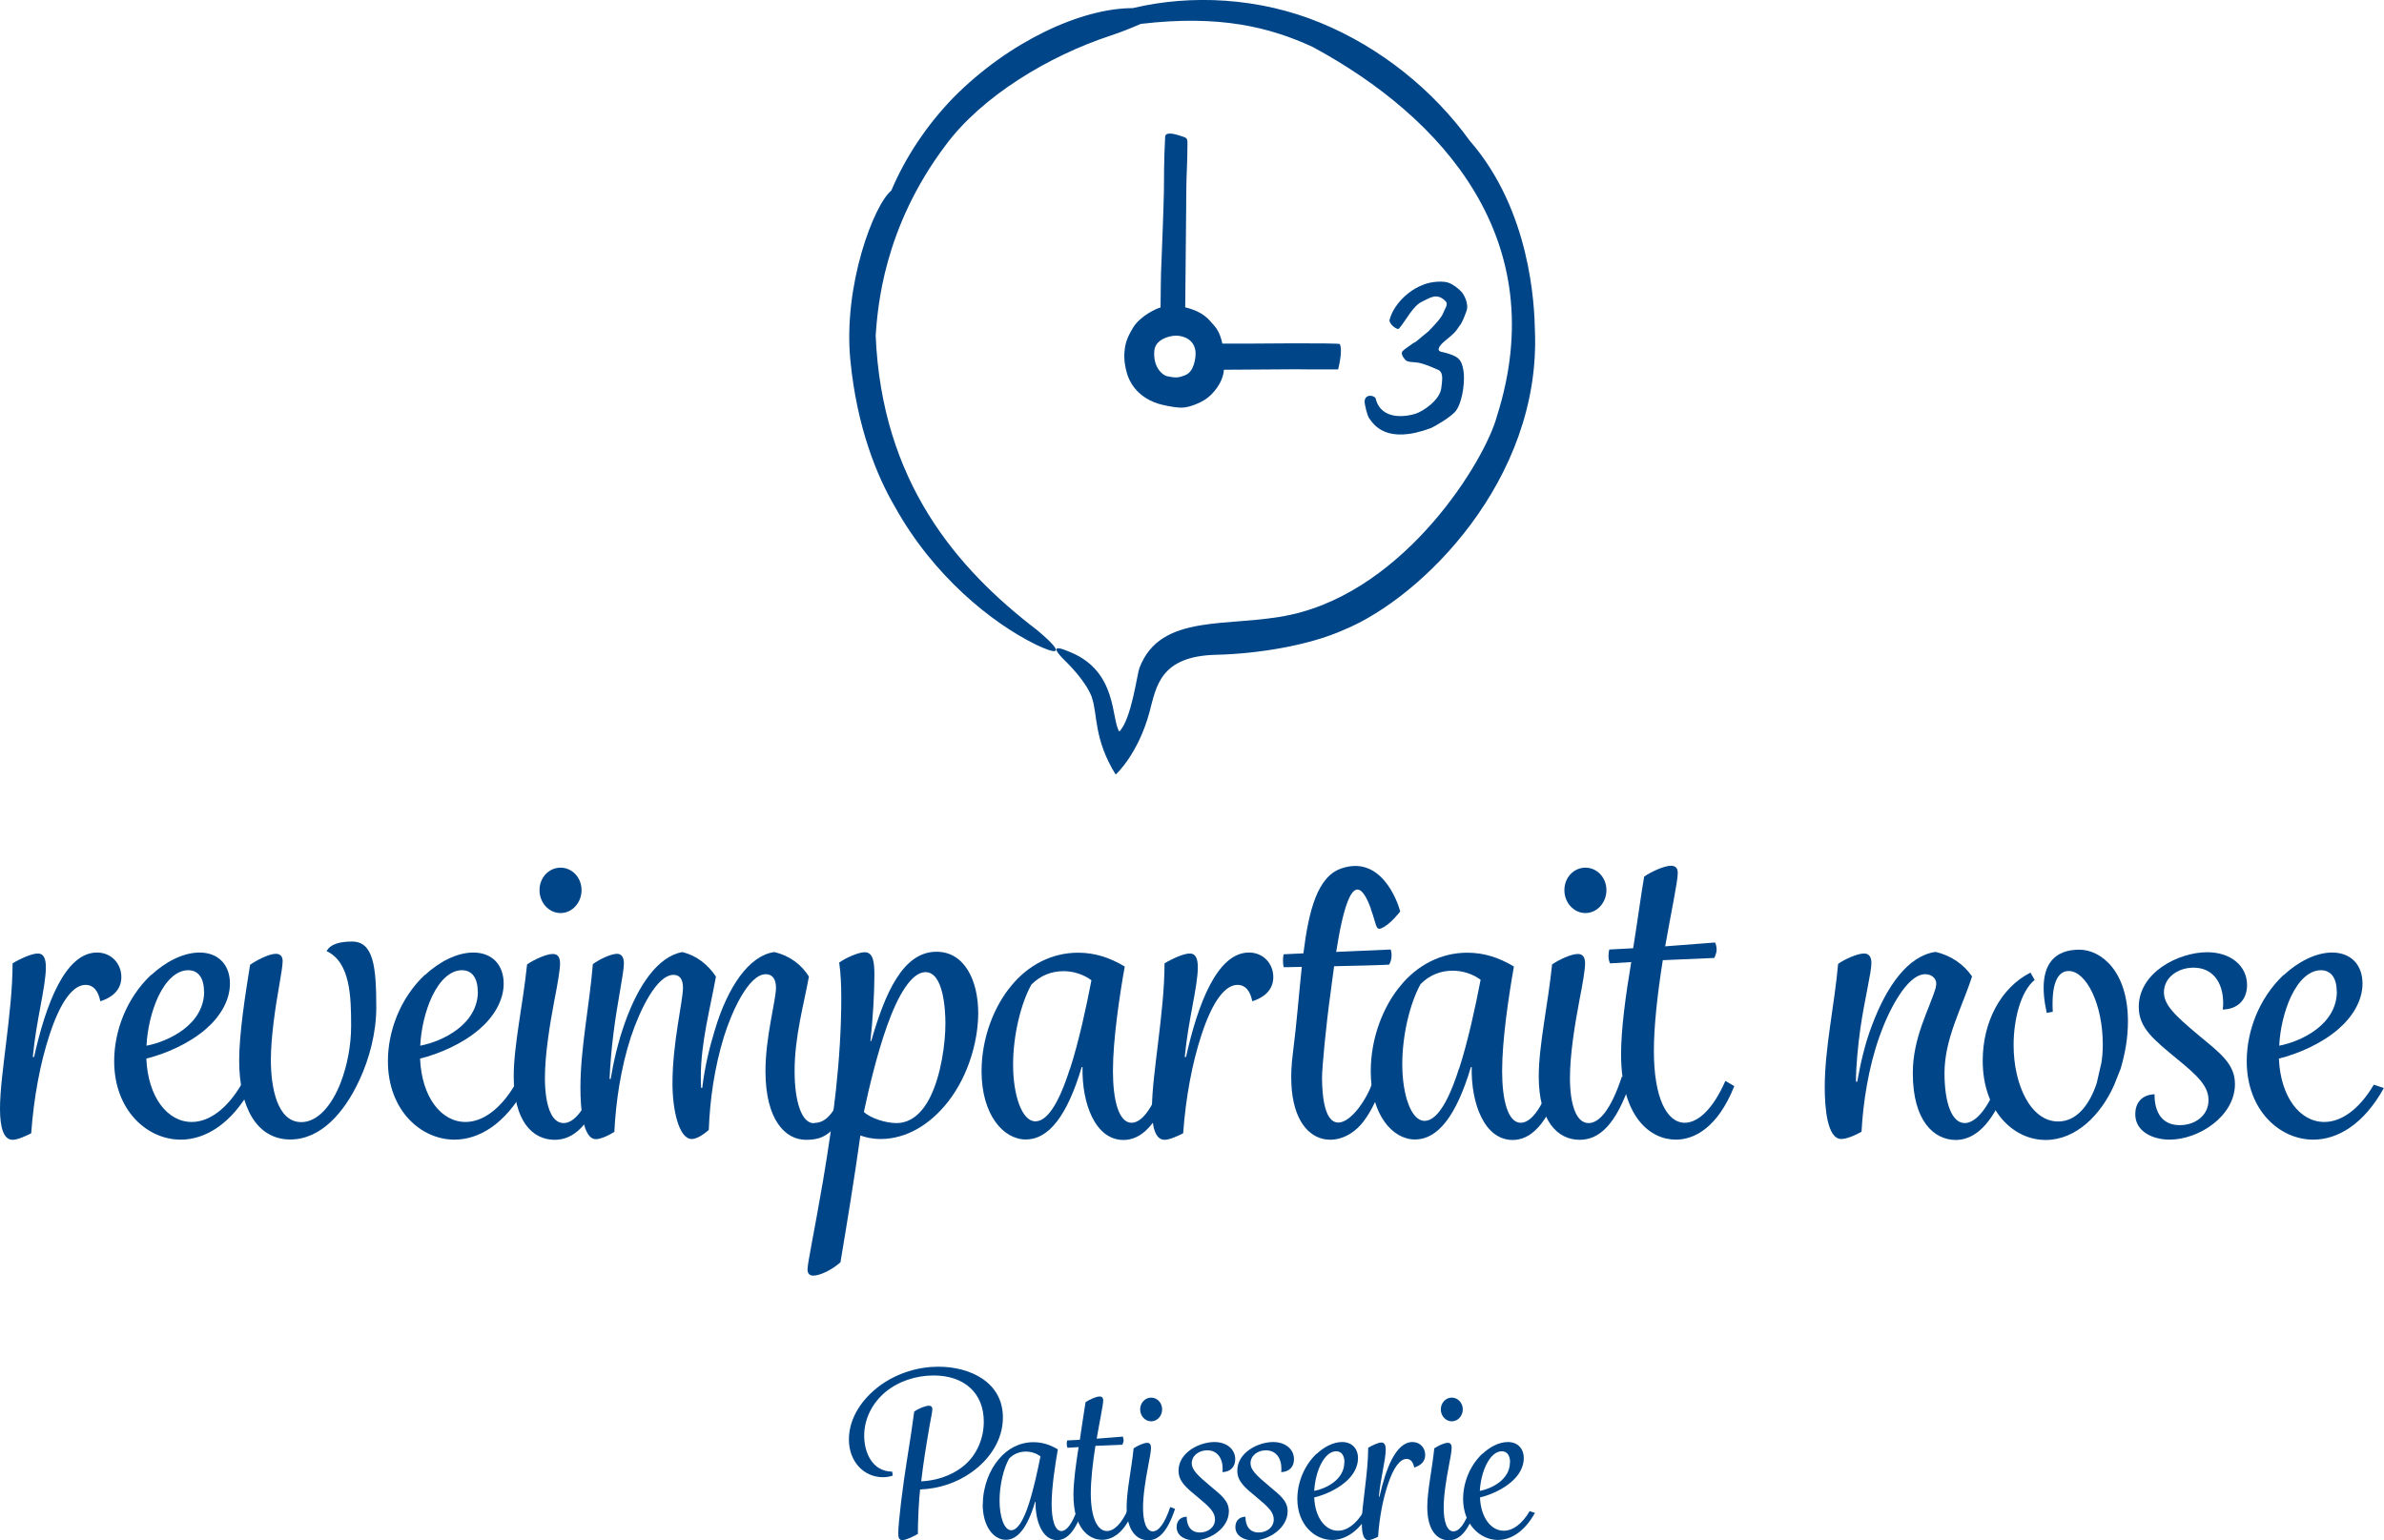 <?xml version="1.0" encoding="UTF-8"?><svg id="_レイヤー_2" xmlns="http://www.w3.org/2000/svg" viewBox="0 0 149.71 96.72"><defs><style>.cls-1{fill:#004587;stroke-width:0px;}</style></defs><g id="_文章"><path class="cls-1" d="M85.51,95.7c0-1.15.41-3.17.41-4.78.23-.14.63-.33.83-.33.23,0,.27.23.27.45,0,.64-.32,1.75-.43,2.95h.04c.39-1.75,1.03-3.43,2.07-3.43.48,0,.8.37.8.81s-.32.68-.69.79c-.07-.36-.24-.54-.48-.54-.41,0-.83.54-1.19,1.65-.31.94-.52,2.07-.6,3.24-.23.11-.47.21-.61.21-.29,0-.41-.4-.41-1.02Z"/><path class="cls-1" d="M71.2,90.95c.23-.16.63-.34.84-.34.16,0,.24.1.24.31,0,.2-.08.67-.19,1.22-.15.78-.31,1.76-.31,2.54,0,.87.2,1.49.61,1.49.35,0,.73-.43,1.1-1.53l.3.12c-.5,1.52-1.08,1.97-1.69,1.97-.73,0-1.35-.62-1.35-2.09,0-1.02.31-2.4.44-3.69ZM71.6,88.51c0-.41.31-.74.69-.74s.69.33.69.74-.31.75-.69.75-.69-.34-.69-.75Z"/><path class="cls-1" d="M90.08,90.95c.23-.16.63-.34.84-.34.16,0,.24.1.24.31,0,.2-.08.67-.19,1.22-.15.78-.31,1.76-.31,2.54,0,.87.2,1.49.61,1.49.35,0,.73-.43,1.1-1.53l.3.12c-.5,1.52-1.08,1.97-1.69,1.97-.73,0-1.35-.62-1.35-2.09,0-1.02.31-2.4.44-3.69ZM90.48,88.51c0-.41.31-.74.69-.74s.69.33.69.74-.31.75-.69.75-.69-.34-.69-.75Z"/><path class="cls-1" d="M61.72,94.47c0-1.12.43-2.16.99-2.82.55-.67,1.32-1.08,2.19-1.08.55,0,1.04.16,1.53.45-.17.98-.39,2.41-.39,3.43,0,.95.19,1.7.61,1.7.31,0,.67-.4,1.02-1.42l.33.06c-.49,1.47-1.05,1.93-1.62,1.93-.92,0-1.37-1.19-1.35-2.4h-.03c-.48,1.62-1.09,2.38-1.84,2.38s-1.45-.82-1.45-2.24ZM64.63,94.38c.29-.91.53-2.03.71-2.92-.27-.2-.6-.3-.92-.3-.39,0-.76.14-1.05.44-.35.62-.6,1.66-.6,2.64s.28,1.86.73,1.86c.36,0,.75-.51,1.13-1.72Z"/><path class="cls-1" d="M67.73,90.88l-.69.04c-.04-.07-.05-.17-.05-.26,0-.07.01-.16.03-.2l.79-.04c.16-1.02.25-1.72.36-2.36.24-.17.67-.36.88-.36.16,0,.23.09.23.24,0,.28-.24,1.41-.41,2.41l1.64-.13s.05.14.05.23-.03.18-.08.28l-1.69.07c-.17,1.09-.29,2.16-.29,2.98,0,1.56.43,2.37,1.01,2.37.44,0,.93-.45,1.33-1.38l.29.17c-.56,1.41-1.35,1.76-1.92,1.76-.84,0-1.8-.74-1.8-2.81,0-.82.15-1.92.33-3.04Z"/><path class="cls-1" d="M93.1,91.3c.45-.43,1.04-.74,1.59-.74.61,0,1,.4,1,1.02,0,.57-.33,1.11-.8,1.5-.56.48-1.32.81-1.95.96.05,1.26.69,2.09,1.49,2.09.56,0,1.14-.4,1.63-1.23l.33.11c-.66,1.19-1.52,1.7-2.32,1.7-1.11,0-2.19-.97-2.19-2.58,0-.98.4-2.07,1.21-2.84ZM94.83,91.84c0-.44-.19-.7-.52-.7-.37,0-.72.31-.99.87-.23.48-.36,1.08-.39,1.62.73-.14,1.89-.7,1.89-1.79Z"/><path class="cls-1" d="M82.69,91.3c.45-.43,1.04-.74,1.59-.74.61,0,1,.4,1,1.02,0,.57-.33,1.11-.8,1.5-.56.48-1.32.81-1.95.96.05,1.26.69,2.09,1.49,2.09.56,0,1.14-.4,1.63-1.23l.33.11c-.66,1.19-1.52,1.7-2.32,1.7-1.11,0-2.19-.97-2.19-2.58,0-.98.4-2.07,1.21-2.84ZM84.43,91.84c0-.44-.19-.7-.52-.7-.37,0-.72.31-.99.87-.23.48-.36,1.08-.39,1.62.73-.14,1.89-.7,1.89-1.79Z"/><path class="cls-1" d="M74.52,95.23c0,.61.27,1.01.83,1.01.52,0,.95-.33.95-.82,0-.45-.35-.79-1.04-1.36-.75-.62-1.25-1.01-1.25-1.7,0-1.15,1.32-1.8,2.25-1.8.76,0,1.31.44,1.31,1.08,0,.5-.32.79-.8.81.01-.09.01-.14.01-.21,0-.68-.35-1.16-.97-1.16-.53,0-.97.34-.97.81,0,.41.35.75,1.16,1.43.68.57,1.17.92,1.17,1.59,0,1.06-1.2,1.83-2.15,1.83-.55,0-1.13-.26-1.13-.84,0-.34.19-.64.64-.65Z"/><path class="cls-1" d="M78.21,95.23c0,.61.27,1.01.83,1.01.52,0,.95-.33.95-.82,0-.45-.35-.79-1.04-1.36-.75-.62-1.25-1.01-1.25-1.7,0-1.15,1.32-1.8,2.25-1.8.76,0,1.31.44,1.31,1.08,0,.5-.32.79-.8.81.01-.09.01-.14.01-.21,0-.68-.35-1.16-.97-1.16-.53,0-.97.34-.97.81,0,.41.35.75,1.16,1.43.68.57,1.17.92,1.17,1.59,0,1.06-1.2,1.83-2.15,1.83-.55,0-1.13-.26-1.13-.84,0-.34.19-.64.64-.65Z"/><path class="cls-1" d="M56.95,91.73c.24-1.48.36-2.33.46-3.08.26-.19.71-.37.92-.37.14,0,.22.07.22.22,0,.12-.07.5-.17,1.01-.25,1.47-.39,2.32-.53,3.52,1.3-.07,2.22-.57,2.76-1.05.74-.65,1.17-1.65,1.17-2.7,0-1.8-1.23-2.9-3.15-2.9-1.1,0-2.21.36-3.04,1.05-.76.64-1.32,1.61-1.32,2.73,0,1.05.5,2.25,1.76,2.26l.03.25c-.21.07-.42.1-.61.1-1.22,0-2.14-1-2.14-2.37s.85-2.58,1.97-3.4c1.1-.79,2.41-1.17,3.65-1.17,1.98,0,4.05.96,4.05,3.19,0,1.43-.85,2.65-1.97,3.44-.9.64-2,1.03-3.23,1.08-.08.68-.14,2.03-.14,2.79-.25.15-.74.39-.97.39-.21,0-.26-.15-.26-.42,0-.72.29-3.01.54-4.58Z"/><path class="cls-1" d="M0,69.63c0-2.19.79-6.04.79-9.13.43-.27,1.2-.62,1.58-.62.43,0,.51.43.51.87,0,1.22-.61,3.33-.82,5.63h.08c.74-3.33,1.96-6.56,3.95-6.56.92,0,1.53.71,1.53,1.54s-.61,1.3-1.32,1.52c-.13-.68-.46-1.03-.92-1.03-.79,0-1.58,1.03-2.27,3.14-.59,1.79-.99,3.95-1.15,6.18-.43.22-.89.41-1.17.41-.56,0-.79-.76-.79-1.95Z"/><path class="cls-1" d="M15.72,60.58c.38-.27,1.17-.68,1.6-.68.28,0,.43.16.43.46,0,.24-.1.89-.2,1.44-.26,1.46-.54,3.33-.54,4.77,0,1.68.38,3.9,1.91,3.9,1.02,0,1.91-1.03,2.47-2.47.41-1.06.66-2.33.66-3.58,0-1.84-.05-3.99-1.54-4.69.25-.46.88-.6,1.6-.6,1.35,0,1.52,1.6,1.52,4.14,0,1.57-.43,3.22-1.07,4.58-.94,2.03-2.42,3.71-4.33,3.71-2.11,0-3.21-2.03-3.21-4.96,0-1.65.36-4.01.69-6.04Z"/><path class="cls-1" d="M26.69,61.23c.87-.81,1.99-1.41,3.03-1.41,1.17,0,1.91.76,1.91,1.95,0,1.08-.64,2.11-1.53,2.87-1.07.92-2.52,1.54-3.72,1.84.1,2.41,1.32,3.98,2.85,3.98,1.06,0,2.18-.77,3.11-2.34l.63.21c-1.26,2.28-2.91,3.24-4.43,3.24-2.11,0-4.18-1.84-4.18-4.93,0-1.87.76-3.95,2.32-5.42ZM30,62.26c0-.84-.36-1.33-.99-1.33-.71,0-1.38.6-1.88,1.65-.43.92-.69,2.06-.74,3.09,1.4-.27,3.62-1.33,3.62-3.41Z"/><path class="cls-1" d="M9.5,61.23c.87-.81,1.99-1.41,3.03-1.41,1.17,0,1.91.76,1.91,1.95,0,1.08-.64,2.11-1.53,2.87-1.07.92-2.52,1.54-3.72,1.84.1,2.41,1.32,3.98,2.85,3.98,1.06,0,2.18-.77,3.11-2.34l.63.21c-1.26,2.28-2.91,3.24-4.43,3.24-2.11,0-4.18-1.84-4.18-4.93,0-1.87.76-3.95,2.32-5.42ZM12.81,62.26c0-.84-.36-1.33-.99-1.33-.71,0-1.38.6-1.88,1.65-.43.92-.69,2.06-.74,3.09,1.4-.27,3.62-1.33,3.62-3.41Z"/><path class="cls-1" d="M51.13,70.52c.66,0,1.46-.47,2.21-3.39l.52.27c-1.02,3.93-2.17,4.18-3.26,4.18-1.28,0-2.53-1.25-2.53-4.31,0-2.19.66-4.42.66-5.25,0-.51-.21-.84-.64-.84-1.09,0-2.16,2.41-2.63,3.93-.59,1.92-.88,3.93-.95,5.85-.43.38-.81.57-1.07.57-.81,0-1.21-1.84-1.21-3.49,0-2.57.66-5.17.66-6.01,0-.51-.19-.81-.59-.81-1.07,0-2.13,2.25-2.68,3.9-.64,1.95-.95,4.12-1.04,5.96-.47.3-.92.46-1.16.46-.83,0-.97-1.98-.97-3.22,0-2.52.57-5.17.78-7.77.4-.3,1.14-.65,1.52-.65.28,0,.43.22.43.6,0,.62-.43,2.52-.66,4.44-.12.92-.21,2.06-.24,2.82h.07c.17-1.03.45-2.3.9-3.55.83-2.33,2.06-4.14,3.6-4.42.9.22,1.61.79,2.11,1.54-.36,2-.95,4.14-.95,6.31,0,.22,0,.46.02.68h.07c.17-1.41.47-2.57.78-3.6.83-2.79,2.18-4.71,3.74-4.93.97.22,1.71.79,2.18,1.54-.33,1.79-.9,3.79-.9,5.93,0,1.95.45,3.28,1.21,3.28Z"/><path class="cls-1" d="M52.83,62.7c0-.84-.03-1.54-.13-2.25.41-.3,1.22-.65,1.6-.65.56,0,.61.68.61,1.46,0,1.11-.1,2.79-.25,4.12h.05c.87-3.01,1.99-5.61,4.1-5.61,1.78,0,2.62,1.84,2.62,3.85,0,1.65-.56,3.85-1.88,5.55-1.12,1.44-2.62,2.36-4.25,2.36-.56,0-.94-.11-1.27-.22-.38,2.71-.84,5.5-1.25,7.96-.54.49-1.3.84-1.71.84-.23,0-.36-.14-.36-.38,0-.41.41-2.28.97-5.55.64-3.79,1.15-7.66,1.15-11.48ZM56.29,70.53c.89,0,1.63-.6,2.16-1.71.64-1.33.92-3.25.92-4.55,0-.89-.13-3.22-1.25-3.22-.87,0-1.73,1.44-2.42,3.39-.59,1.65-1.12,3.82-1.45,5.39.43.41,1.4.7,2.04.7Z"/><path class="cls-1" d="M72.34,69.63c0-2.19.79-6.04.79-9.13.43-.27,1.2-.62,1.58-.62.43,0,.51.43.51.87,0,1.22-.61,3.33-.82,5.63h.08c.74-3.33,1.96-6.56,3.95-6.56.92,0,1.53.71,1.53,1.54s-.61,1.3-1.32,1.52c-.13-.68-.46-1.03-.92-1.03-.79,0-1.58,1.03-2.27,3.14-.59,1.79-.99,3.95-1.15,6.18-.43.22-.89.41-1.17.41-.56,0-.79-.76-.79-1.95Z"/><path class="cls-1" d="M61.64,67.28c0-2.14.81-4.12,1.88-5.39,1.04-1.27,2.52-2.06,4.18-2.06,1.04,0,1.99.3,2.93.87-.33,1.87-.74,4.6-.74,6.56,0,1.82.36,3.25,1.17,3.25.59,0,1.29-.77,1.95-2.71l.63.11c-.93,2.81-2.01,3.68-3.09,3.68-1.76,0-2.62-2.27-2.57-4.58h-.05c-.92,3.09-2.09,4.55-3.51,4.55s-2.78-1.57-2.78-4.28ZM67.19,67.14c.56-1.73,1.02-3.87,1.35-5.58-.51-.38-1.15-.57-1.76-.57-.74,0-1.45.27-2.01.84-.66,1.19-1.15,3.17-1.15,5.04s.54,3.55,1.4,3.55c.69,0,1.43-.98,2.16-3.28Z"/><path class="cls-1" d="M33.11,60.56c.43-.3,1.2-.65,1.6-.65.31,0,.46.19.46.6,0,.38-.15,1.27-.36,2.33-.28,1.49-.59,3.36-.59,4.85,0,1.65.38,2.84,1.17,2.84.66,0,1.4-.82,2.09-2.92l.58.22c-.95,2.9-2.06,3.75-3.23,3.75-1.4,0-2.57-1.19-2.57-3.98,0-1.95.59-4.58.84-7.04ZM33.88,55.9c0-.79.59-1.41,1.32-1.41s1.32.62,1.32,1.41-.59,1.44-1.32,1.44-1.32-.65-1.32-1.44Z"/><path class="cls-1" d="M97.48,60.56c.43-.3,1.2-.65,1.6-.65.31,0,.46.19.46.6,0,.38-.15,1.27-.36,2.33-.28,1.49-.59,3.36-.59,4.85,0,1.65.38,2.84,1.17,2.84.66,0,1.4-.82,2.09-2.92l.58.22c-.95,2.9-2.06,3.75-3.23,3.75-1.4,0-2.57-1.19-2.57-3.98,0-1.95.59-4.58.84-7.04ZM98.24,55.9c0-.79.59-1.41,1.32-1.41s1.32.62,1.32,1.41-.59,1.44-1.32,1.44-1.32-.65-1.32-1.44Z"/><path class="cls-1" d="M86.08,67.28c0-2.14.81-4.12,1.88-5.39,1.04-1.27,2.52-2.06,4.18-2.06,1.04,0,1.99.3,2.93.87-.33,1.87-.74,4.6-.74,6.56,0,1.82.36,3.25,1.17,3.25.59,0,1.29-.77,1.95-2.71l.63.11c-.93,2.81-2.01,3.68-3.09,3.68-1.76,0-2.62-2.27-2.57-4.58h-.05c-.92,3.09-2.09,4.55-3.51,4.55s-2.78-1.57-2.78-4.28ZM91.63,67.11c.56-1.73,1.02-3.87,1.35-5.58-.51-.38-1.15-.57-1.76-.57-.74,0-1.45.27-2.01.84-.66,1.19-1.15,3.17-1.15,5.04s.54,3.55,1.4,3.55c.69,0,1.43-.98,2.16-3.28Z"/><path class="cls-1" d="M102.43,60.42l-1.32.08c-.08-.14-.1-.33-.1-.49,0-.14.03-.3.05-.38l1.5-.08c.31-1.95.48-3.28.69-4.5.46-.32,1.27-.68,1.68-.68.31,0,.43.16.43.46,0,.54-.46,2.68-.79,4.6l3.13-.24c.05.08.1.27.1.43s-.05.35-.15.54l-3.23.14c-.33,2.09-.56,4.12-.56,5.69,0,2.98.82,4.52,1.94,4.52.84,0,1.78-.87,2.55-2.63l.56.33c-1.07,2.68-2.57,3.36-3.67,3.36-1.6,0-3.44-1.41-3.44-5.36,0-1.57.28-3.66.64-5.8Z"/><path class="cls-1" d="M143.42,61.23c.87-.81,1.99-1.41,3.03-1.41,1.17,0,1.91.76,1.91,1.95,0,1.08-.64,2.11-1.53,2.87-1.07.92-2.52,1.54-3.72,1.84.1,2.41,1.32,3.98,2.85,3.98,1.06,0,2.18-.77,3.11-2.34l.63.21c-1.26,2.28-2.91,3.24-4.43,3.24-2.11,0-4.18-1.84-4.18-4.93,0-1.87.76-3.95,2.32-5.42ZM146.74,62.26c0-.84-.36-1.33-.99-1.33-.71,0-1.38.6-1.88,1.65-.43.92-.69,2.06-.74,3.09,1.4-.27,3.62-1.33,3.62-3.41Z"/><path class="cls-1" d="M121.56,61.99c.14-.47-.2-.81-.66-.81-1.17,0-2.34,2.38-2.88,3.93-.69,1.95-1.02,4.12-1.12,5.96-.51.3-1.02.46-1.27.46-.89,0-1.04-1.98-1.04-3.25,0-2.46.61-5.15.84-7.75.43-.3,1.22-.65,1.63-.65.31,0,.46.22.46.6,0,.6-.43,2.28-.69,4.09-.15,1.06-.28,2.38-.28,3.36h.08c.18-1,.46-2.33.92-3.52.94-2.52,2.29-4.39,4-4.63.94.22,1.76.76,2.29,1.54-.63,1.97-1.73,3.9-1.73,6.07,0,1.87.46,3.14,1.27,3.14.52,0,1.21-.55,1.85-2l.58.2c-.96,2.27-2.07,2.86-2.99,2.86-1.37,0-2.7-1.19-2.7-4.2,0-2.25,1.04-4.01,1.45-5.39Z"/><path class="cls-1" d="M128.53,63.61c-.71-3.22.66-3.97,2.04-3.97s3.06,1.36,3.06,4.5c0,1.06-.18,2.03-.46,2.98l-.41,1.03c-.82,1.84-2.37,3.44-4.3,3.44-2.06,0-3.95-1.87-3.95-4.98,0-2.41,1.12-4.58,3-5.53l.26.46c-.89.73-1.32,2.52-1.32,4.09,0,2.49,1.07,4.8,2.8,4.8,1.2,0,1.99-1.11,2.42-2.41l.23-1c.13-.49.15-1.03.15-1.44,0-2.52-1.04-4.6-2.14-4.6-.74,0-1.09.89-1,2.56"/><path class="cls-1" d="M135.3,68.74c0,1.16.51,1.92,1.58,1.92.99,0,1.81-.62,1.81-1.57,0-.87-.66-1.52-1.99-2.6-1.43-1.19-2.39-1.92-2.39-3.25,0-2.19,2.52-3.44,4.3-3.44,1.45,0,2.5.84,2.5,2.06,0,.95-.61,1.52-1.53,1.54.03-.16.03-.27.03-.41,0-1.3-.66-2.22-1.86-2.22-1.02,0-1.86.65-1.86,1.54,0,.79.66,1.44,2.22,2.74,1.3,1.08,2.24,1.76,2.24,3.03,0,2.03-2.29,3.49-4.1,3.49-1.04,0-2.16-.49-2.16-1.6,0-.65.36-1.22,1.22-1.25Z"/><path class="cls-1" d="M86.08,57.07c.38,1.03.3,1.38.68,1.22.55-.23,1.17-1.05,1.17-1.05-.19-.72-1.24-3.55-3.7-2.7-1.49.51-2.04,2.61-2.38,5.33l-1.24.06c-.06.27-.05.56,0,.81,0,0,.47,0,1.14-.02-.18,1.69-.32,3.56-.56,5.42-.75,5.84,2.77,6.43,4.41,4.32.84-1.09,1.26-2.56,1.26-2.56l-.58-.23c-.44,1.87-3.22,5.29-3.26.02,0-.64.26-3.38.54-5.36.05-.36.12-.96.22-1.65,1.45-.03,2.96-.07,3.45-.1.17-.24.2-.69.1-.95l-3.42.15c.41-2.62,1.11-5.65,2.18-2.71Z"/><path class="cls-1" d="M91.69,20.43c.16-.26.23-.43.4-.89s-.16-1.04-.3-1.2c-.2-.22-.53-.48-.82-.58-.27-.1-.65-.08-.91-.05-1.29.15-2.52,1.29-2.8,2.38-.06.22.48.68.6.54.45-.53.88-1.44,1.45-1.69.43-.19.92-.62,1.49,0,.16.18-.08.47-.16.7-.11.3-.5.72-.95,1.18-.54.42-.77.68-.91.71-.19.14-.58.39-.7.52s0,.36.17.55.57.1,1,.22c.43.12.81.3,1.11.43.3.2.2.66.15,1.12-.09.76-1.14,1.46-1.61,1.61-.56.19-2.17.45-2.51-.95-.04-.18-.66-.35-.7.19,0,.13.16.89.3,1.06.27.37,1.06,1.66,3.88.6.15-.06,1.31-.71,1.58-1.11.44-.65.55-1.97.45-2.5-.12-.71-.31-.91-1.27-1.15-.45-.05-.36-.34.19-.78.44-.36.57-.46.87-.93Z"/><path class="cls-1" d="M84.15,21.61c-.05-.09-5.96-.03-5.96-.03h-1.43s-.11-.69-.51-1.13c-.36-.4-.65-.86-1.82-1.15,0-.29.05-5.84.07-7.49,0-.76.07-1.61.07-2.79,0-.4-.05-.36-.57-.53-.22-.07-.81-.23-.83.09-.09,1.67-.06,2.43-.08,3.49-.01.73-.14,4.15-.15,4.33-.05.71-.05,2.61-.06,2.91-.24.05-1.29.53-1.74,1.29-.37.62-.47.95-.52,1.44-.05.49.02.98.16,1.44.12.38.52,1.41,1.95,1.87.18.06.95.25,1.48.25.49,0,1.2-.33,1.46-.5.53-.35,1.13-1.08,1.19-1.88,0,0,3.97-.03,4.56-.03,1.19.02,1.57,0,2.61.01,0,0,.31-1.17.11-1.58ZM74.41,23.57c-.34.12-.48.2-1.14.05-.25-.06-.88-.54-.78-1.61.07-.68.9-.93,1.37-.93s1.18.25,1.22,1.07c.01.27-.07,1.22-.68,1.42Z"/><path class="cls-1" d="M68.57,43.82c.36.99.1,2.58,1.49,4.82.1-.07,1.43-1.36,2.12-3.9.43-1.6.64-3.54,4.21-3.62,2.52-.06,5.77-.56,8.01-1.57,4.9-2.01,12.37-9.43,11.99-18.77-.03-1.59-.26-7.55-4.1-11.95-2.26-3.13-5.55-5.83-9.37-7.4-3.83-1.58-8.1-1.8-11.79-.92-3.21,0-7.76,2.08-11.27,5.63-1.65,1.71-2.98,3.69-3.89,5.83-1.09.89-3.03,5.95-2.57,10.65.41,4.22,1.68,7.3,2.79,9.19,2.42,4.37,6.1,7.31,8.84,8.66,1.17.57,2.12.8.11-.89-5.08-3.88-9.77-9.35-10.15-18.52.13-1.73.47-6.74,4.4-11.95,2.28-3.08,6.49-5.6,10.31-6.86.73-.24,1.36-.5,1.94-.75,4.99-.59,8.12.22,10.78,1.44,8.19,4.42,15.11,12.13,11.58,23.21-.72,2.71-5.66,10.87-12.96,12.46-3.82.83-8.17-.17-9.49,3.35-.15.41-.5,3.22-1.26,3.98-.52-.77-.1-3.74-3.04-4.97-.38-.16-1.49-.65-.53.36.33.33,1.47,1.42,1.86,2.49Z"/></g></svg>